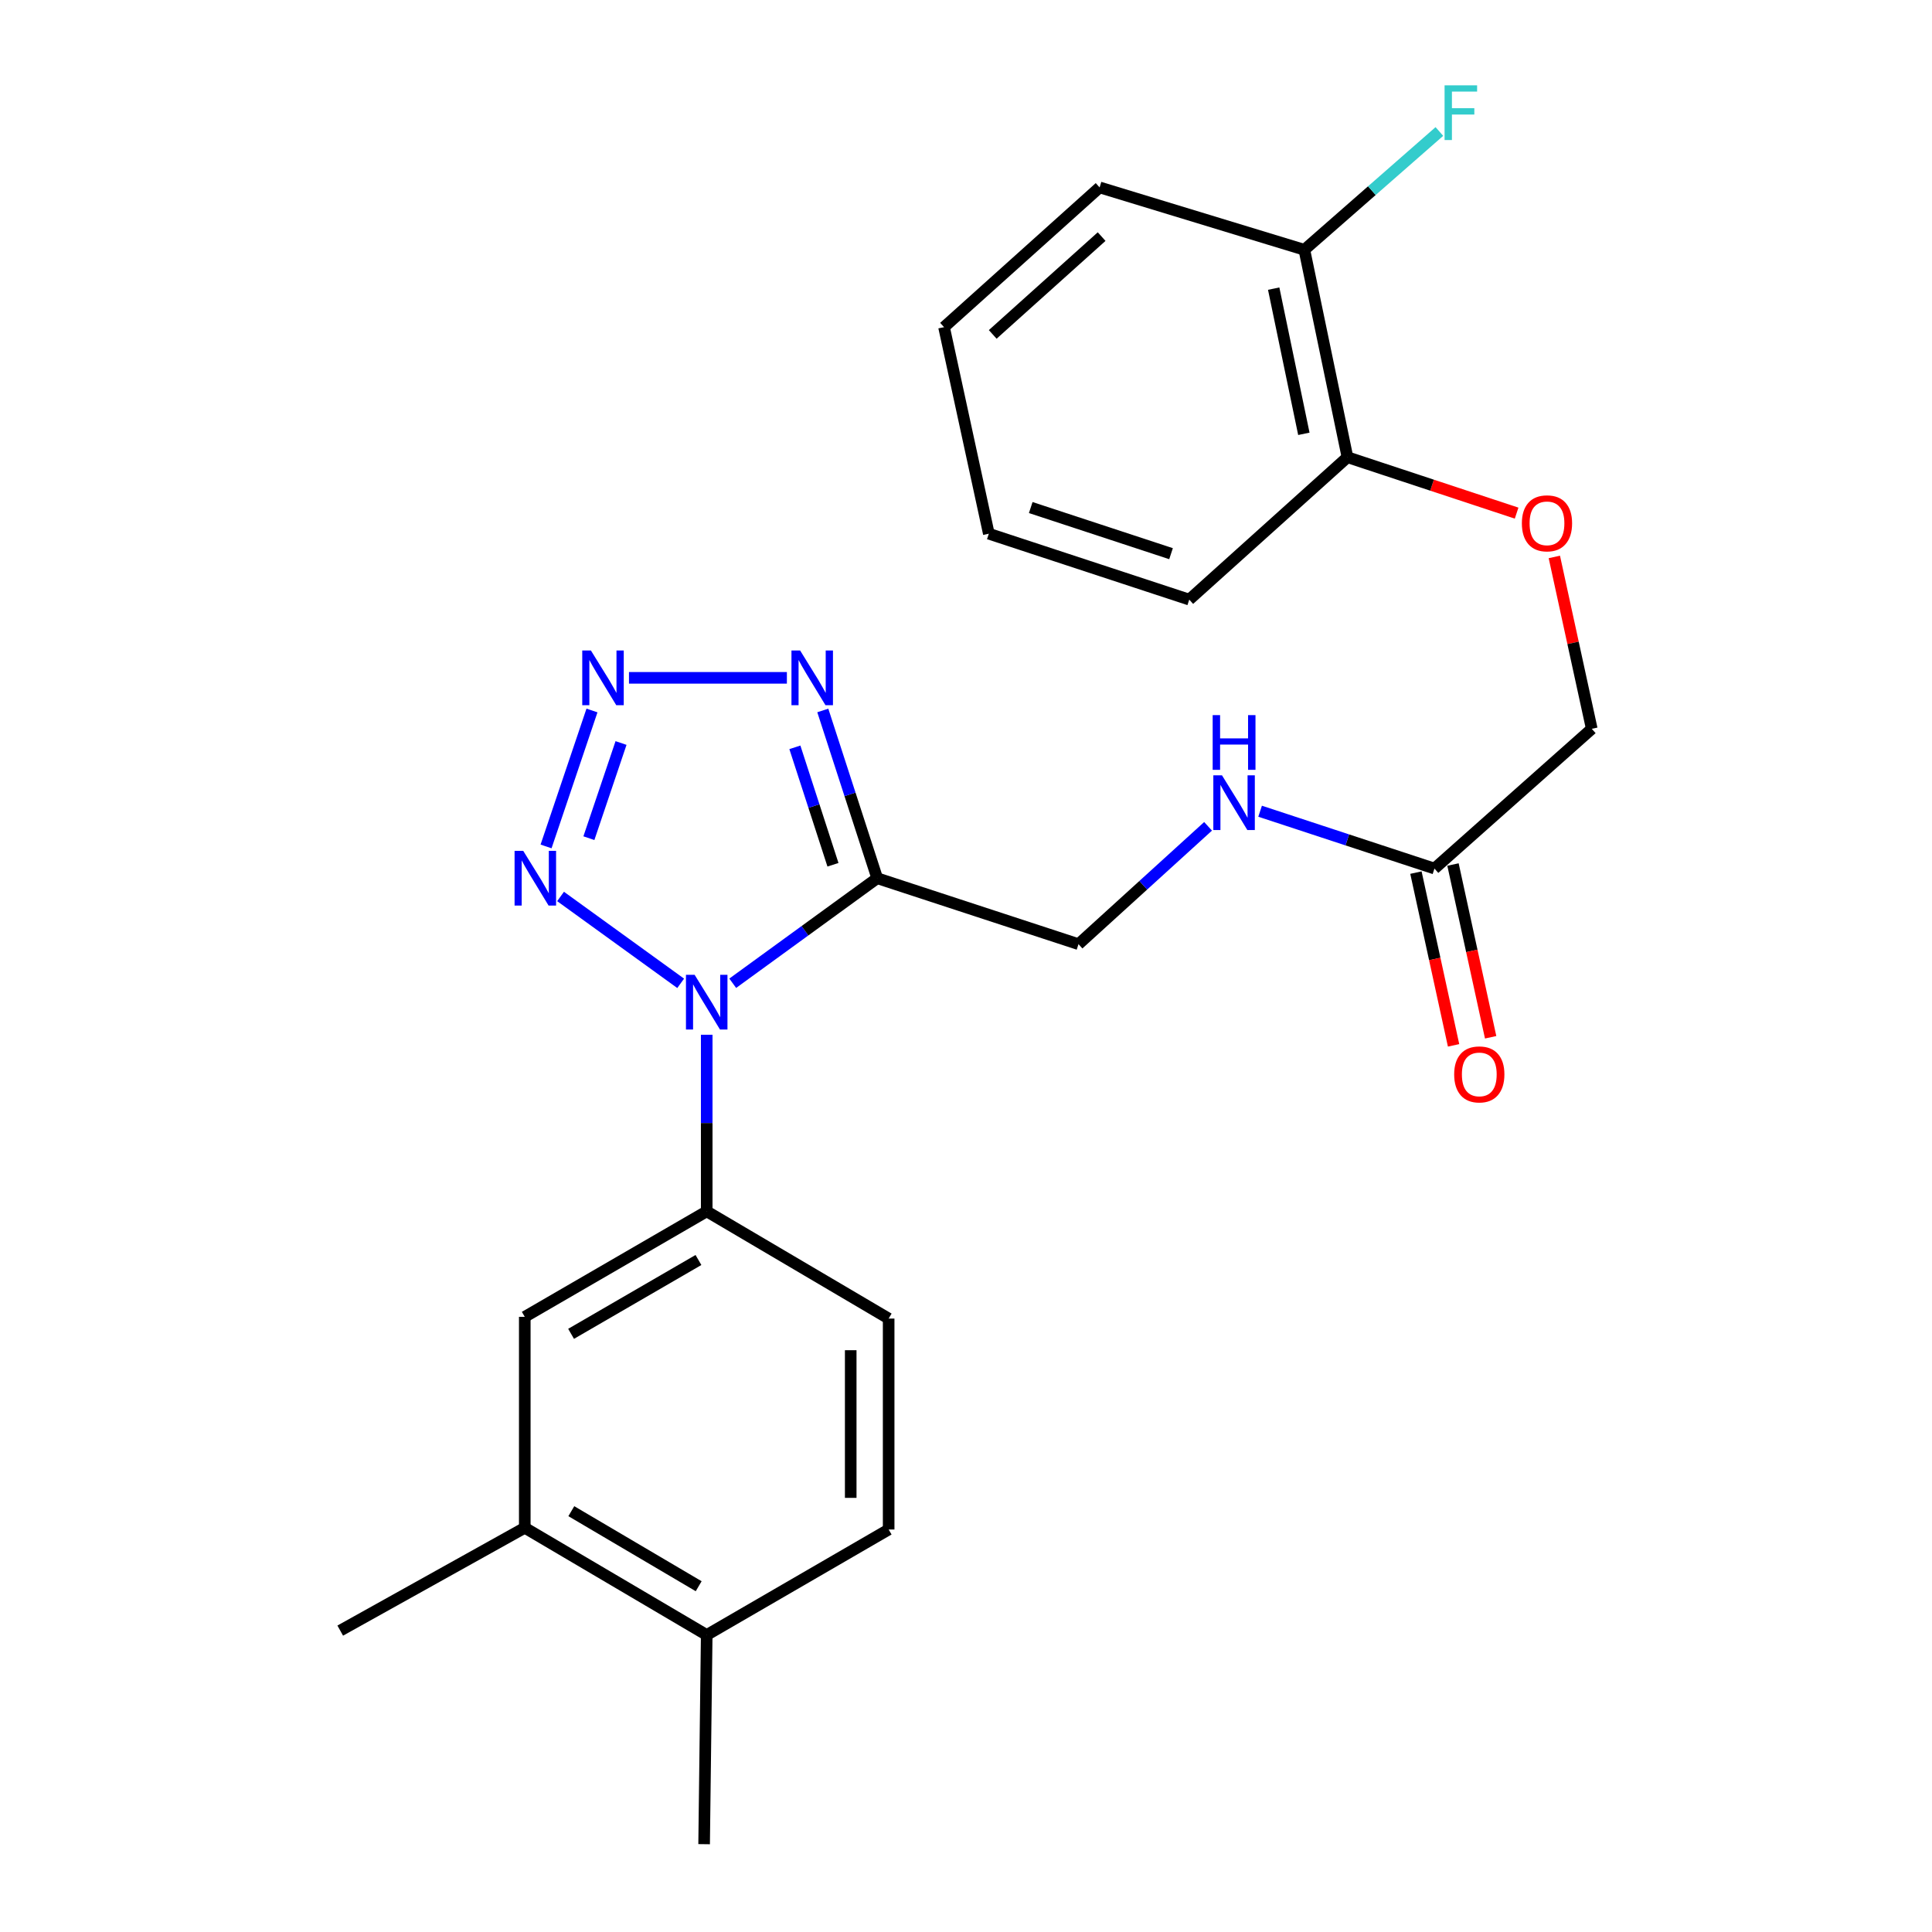<?xml version='1.0' encoding='iso-8859-1'?>
<svg version='1.1' baseProfile='full'
              xmlns='http://www.w3.org/2000/svg'
                      xmlns:rdkit='http://www.rdkit.org/xml'
                      xmlns:xlink='http://www.w3.org/1999/xlink'
                  xml:space='preserve'
width='1000px' height='1000px' viewBox='0 0 1000 1000'>
<!-- END OF HEADER -->
<rect style='opacity:1.0;fill:#FFFFFF;stroke:none' width='1000' height='1000' x='0' y='0'> </rect>
<path class='bond-0' d='M 379.26,508.928 L 416.651,481.747' style='fill:none;fill-rule:evenodd;stroke:#0000FF;stroke-width:6px;stroke-linecap:butt;stroke-linejoin:miter;stroke-opacity:1' />
<path class='bond-0' d='M 416.651,481.747 L 454.042,454.565' style='fill:none;fill-rule:evenodd;stroke:#000000;stroke-width:6px;stroke-linecap:butt;stroke-linejoin:miter;stroke-opacity:1' />
<path class='bond-2' d='M 352.316,508.972 L 290.146,464.011' style='fill:none;fill-rule:evenodd;stroke:#0000FF;stroke-width:6px;stroke-linecap:butt;stroke-linejoin:miter;stroke-opacity:1' />
<path class='bond-4' d='M 365.793,535.585 L 365.793,581.29' style='fill:none;fill-rule:evenodd;stroke:#0000FF;stroke-width:6px;stroke-linecap:butt;stroke-linejoin:miter;stroke-opacity:1' />
<path class='bond-4' d='M 365.793,581.29 L 365.793,626.996' style='fill:none;fill-rule:evenodd;stroke:#000000;stroke-width:6px;stroke-linecap:butt;stroke-linejoin:miter;stroke-opacity:1' />
<path class='bond-3' d='M 454.042,454.565 L 439.96,411.149' style='fill:none;fill-rule:evenodd;stroke:#000000;stroke-width:6px;stroke-linecap:butt;stroke-linejoin:miter;stroke-opacity:1' />
<path class='bond-3' d='M 439.96,411.149 L 425.878,367.733' style='fill:none;fill-rule:evenodd;stroke:#0000FF;stroke-width:6px;stroke-linecap:butt;stroke-linejoin:miter;stroke-opacity:1' />
<path class='bond-3' d='M 431.14,447.599 L 421.283,417.207' style='fill:none;fill-rule:evenodd;stroke:#000000;stroke-width:6px;stroke-linecap:butt;stroke-linejoin:miter;stroke-opacity:1' />
<path class='bond-3' d='M 421.283,417.207 L 411.425,386.816' style='fill:none;fill-rule:evenodd;stroke:#0000FF;stroke-width:6px;stroke-linecap:butt;stroke-linejoin:miter;stroke-opacity:1' />
<path class='bond-7' d='M 454.042,454.565 L 558.23,488.698' style='fill:none;fill-rule:evenodd;stroke:#000000;stroke-width:6px;stroke-linecap:butt;stroke-linejoin:miter;stroke-opacity:1' />
<path class='bond-1' d='M 306.406,367.744 L 282.641,438.114' style='fill:none;fill-rule:evenodd;stroke:#0000FF;stroke-width:6px;stroke-linecap:butt;stroke-linejoin:miter;stroke-opacity:1' />
<path class='bond-1' d='M 321.444,384.582 L 304.808,433.841' style='fill:none;fill-rule:evenodd;stroke:#0000FF;stroke-width:6px;stroke-linecap:butt;stroke-linejoin:miter;stroke-opacity:1' />
<path class='bond-25' d='M 325.559,350.847 L 407.29,350.847' style='fill:none;fill-rule:evenodd;stroke:#0000FF;stroke-width:6px;stroke-linecap:butt;stroke-linejoin:miter;stroke-opacity:1' />
<path class='bond-5' d='M 365.793,626.996 L 271.62,681.593' style='fill:none;fill-rule:evenodd;stroke:#000000;stroke-width:6px;stroke-linecap:butt;stroke-linejoin:miter;stroke-opacity:1' />
<path class='bond-5' d='M 361.515,652.172 L 295.594,690.39' style='fill:none;fill-rule:evenodd;stroke:#000000;stroke-width:6px;stroke-linecap:butt;stroke-linejoin:miter;stroke-opacity:1' />
<path class='bond-11' d='M 365.793,626.996 L 459.966,682.487' style='fill:none;fill-rule:evenodd;stroke:#000000;stroke-width:6px;stroke-linecap:butt;stroke-linejoin:miter;stroke-opacity:1' />
<path class='bond-8' d='M 271.62,681.593 L 271.62,790.776' style='fill:none;fill-rule:evenodd;stroke:#000000;stroke-width:6px;stroke-linecap:butt;stroke-linejoin:miter;stroke-opacity:1' />
<path class='bond-6' d='M 742.474,449.569 L 697.35,434.729' style='fill:none;fill-rule:evenodd;stroke:#000000;stroke-width:6px;stroke-linecap:butt;stroke-linejoin:miter;stroke-opacity:1' />
<path class='bond-6' d='M 697.35,434.729 L 652.226,419.888' style='fill:none;fill-rule:evenodd;stroke:#0000FF;stroke-width:6px;stroke-linecap:butt;stroke-linejoin:miter;stroke-opacity:1' />
<path class='bond-14' d='M 732.882,451.66 L 742.626,496.366' style='fill:none;fill-rule:evenodd;stroke:#000000;stroke-width:6px;stroke-linecap:butt;stroke-linejoin:miter;stroke-opacity:1' />
<path class='bond-14' d='M 742.626,496.366 L 752.369,541.072' style='fill:none;fill-rule:evenodd;stroke:#FF0000;stroke-width:6px;stroke-linecap:butt;stroke-linejoin:miter;stroke-opacity:1' />
<path class='bond-14' d='M 752.067,447.478 L 761.81,492.184' style='fill:none;fill-rule:evenodd;stroke:#000000;stroke-width:6px;stroke-linecap:butt;stroke-linejoin:miter;stroke-opacity:1' />
<path class='bond-14' d='M 761.81,492.184 L 771.554,536.891' style='fill:none;fill-rule:evenodd;stroke:#FF0000;stroke-width:6px;stroke-linecap:butt;stroke-linejoin:miter;stroke-opacity:1' />
<path class='bond-17' d='M 742.474,449.569 L 823.895,377.235' style='fill:none;fill-rule:evenodd;stroke:#000000;stroke-width:6px;stroke-linecap:butt;stroke-linejoin:miter;stroke-opacity:1' />
<path class='bond-9' d='M 558.23,488.698 L 591.762,458.2' style='fill:none;fill-rule:evenodd;stroke:#000000;stroke-width:6px;stroke-linecap:butt;stroke-linejoin:miter;stroke-opacity:1' />
<path class='bond-9' d='M 591.762,458.2 L 625.295,427.701' style='fill:none;fill-rule:evenodd;stroke:#0000FF;stroke-width:6px;stroke-linecap:butt;stroke-linejoin:miter;stroke-opacity:1' />
<path class='bond-19' d='M 271.62,790.776 L 176.105,843.999' style='fill:none;fill-rule:evenodd;stroke:#000000;stroke-width:6px;stroke-linecap:butt;stroke-linejoin:miter;stroke-opacity:1' />
<path class='bond-26' d='M 271.62,790.776 L 365.793,846.268' style='fill:none;fill-rule:evenodd;stroke:#000000;stroke-width:6px;stroke-linecap:butt;stroke-linejoin:miter;stroke-opacity:1' />
<path class='bond-26' d='M 295.714,782.183 L 361.635,821.027' style='fill:none;fill-rule:evenodd;stroke:#000000;stroke-width:6px;stroke-linecap:butt;stroke-linejoin:miter;stroke-opacity:1' />
<path class='bond-10' d='M 804.522,288.273 L 814.209,332.754' style='fill:none;fill-rule:evenodd;stroke:#FF0000;stroke-width:6px;stroke-linecap:butt;stroke-linejoin:miter;stroke-opacity:1' />
<path class='bond-10' d='M 814.209,332.754 L 823.895,377.235' style='fill:none;fill-rule:evenodd;stroke:#000000;stroke-width:6px;stroke-linecap:butt;stroke-linejoin:miter;stroke-opacity:1' />
<path class='bond-13' d='M 784.996,265.594 L 741.22,251.126' style='fill:none;fill-rule:evenodd;stroke:#FF0000;stroke-width:6px;stroke-linecap:butt;stroke-linejoin:miter;stroke-opacity:1' />
<path class='bond-13' d='M 741.22,251.126 L 697.444,236.657' style='fill:none;fill-rule:evenodd;stroke:#000000;stroke-width:6px;stroke-linecap:butt;stroke-linejoin:miter;stroke-opacity:1' />
<path class='bond-16' d='M 459.966,682.487 L 459.966,791.671' style='fill:none;fill-rule:evenodd;stroke:#000000;stroke-width:6px;stroke-linecap:butt;stroke-linejoin:miter;stroke-opacity:1' />
<path class='bond-16' d='M 440.33,698.865 L 440.33,775.293' style='fill:none;fill-rule:evenodd;stroke:#000000;stroke-width:6px;stroke-linecap:butt;stroke-linejoin:miter;stroke-opacity:1' />
<path class='bond-12' d='M 365.793,846.268 L 459.966,791.671' style='fill:none;fill-rule:evenodd;stroke:#000000;stroke-width:6px;stroke-linecap:butt;stroke-linejoin:miter;stroke-opacity:1' />
<path class='bond-20' d='M 365.793,846.268 L 364.451,954.545' style='fill:none;fill-rule:evenodd;stroke:#000000;stroke-width:6px;stroke-linecap:butt;stroke-linejoin:miter;stroke-opacity:1' />
<path class='bond-15' d='M 697.444,236.657 L 675.136,129.295' style='fill:none;fill-rule:evenodd;stroke:#000000;stroke-width:6px;stroke-linecap:butt;stroke-linejoin:miter;stroke-opacity:1' />
<path class='bond-15' d='M 674.873,224.547 L 659.257,149.394' style='fill:none;fill-rule:evenodd;stroke:#000000;stroke-width:6px;stroke-linecap:butt;stroke-linejoin:miter;stroke-opacity:1' />
<path class='bond-21' d='M 697.444,236.657 L 615.554,310.355' style='fill:none;fill-rule:evenodd;stroke:#000000;stroke-width:6px;stroke-linecap:butt;stroke-linejoin:miter;stroke-opacity:1' />
<path class='bond-18' d='M 675.136,129.295 L 710.078,98.678' style='fill:none;fill-rule:evenodd;stroke:#000000;stroke-width:6px;stroke-linecap:butt;stroke-linejoin:miter;stroke-opacity:1' />
<path class='bond-18' d='M 710.078,98.678 L 745.019,68.062' style='fill:none;fill-rule:evenodd;stroke:#33CCCC;stroke-width:6px;stroke-linecap:butt;stroke-linejoin:miter;stroke-opacity:1' />
<path class='bond-22' d='M 675.136,129.295 L 569.16,97.006' style='fill:none;fill-rule:evenodd;stroke:#000000;stroke-width:6px;stroke-linecap:butt;stroke-linejoin:miter;stroke-opacity:1' />
<path class='bond-23' d='M 615.554,310.355 L 511.814,276.244' style='fill:none;fill-rule:evenodd;stroke:#000000;stroke-width:6px;stroke-linecap:butt;stroke-linejoin:miter;stroke-opacity:1' />
<path class='bond-23' d='M 606.126,286.585 L 533.508,262.708' style='fill:none;fill-rule:evenodd;stroke:#000000;stroke-width:6px;stroke-linecap:butt;stroke-linejoin:miter;stroke-opacity:1' />
<path class='bond-27' d='M 569.16,97.006 L 488.633,169.33' style='fill:none;fill-rule:evenodd;stroke:#000000;stroke-width:6px;stroke-linecap:butt;stroke-linejoin:miter;stroke-opacity:1' />
<path class='bond-27' d='M 570.201,122.463 L 513.833,173.09' style='fill:none;fill-rule:evenodd;stroke:#000000;stroke-width:6px;stroke-linecap:butt;stroke-linejoin:miter;stroke-opacity:1' />
<path class='bond-24' d='M 511.814,276.244 L 488.633,169.33' style='fill:none;fill-rule:evenodd;stroke:#000000;stroke-width:6px;stroke-linecap:butt;stroke-linejoin:miter;stroke-opacity:1' />
<path  class='atom-0' d='M 359.533 504.558
L 368.813 519.558
Q 369.733 521.038, 371.213 523.718
Q 372.693 526.398, 372.773 526.558
L 372.773 504.558
L 376.533 504.558
L 376.533 532.878
L 372.653 532.878
L 362.693 516.478
Q 361.533 514.558, 360.293 512.358
Q 359.093 510.158, 358.733 509.478
L 358.733 532.878
L 355.053 532.878
L 355.053 504.558
L 359.533 504.558
' fill='#0000FF'/>
<path  class='atom-2' d='M 305.852 336.687
L 315.132 351.687
Q 316.052 353.167, 317.532 355.847
Q 319.012 358.527, 319.092 358.687
L 319.092 336.687
L 322.852 336.687
L 322.852 365.007
L 318.972 365.007
L 309.012 348.607
Q 307.852 346.687, 306.612 344.487
Q 305.412 342.287, 305.052 341.607
L 305.052 365.007
L 301.372 365.007
L 301.372 336.687
L 305.852 336.687
' fill='#0000FF'/>
<path  class='atom-3' d='M 270.825 440.405
L 280.105 455.405
Q 281.025 456.885, 282.505 459.565
Q 283.985 462.245, 284.065 462.405
L 284.065 440.405
L 287.825 440.405
L 287.825 468.725
L 283.945 468.725
L 273.985 452.325
Q 272.825 450.405, 271.585 448.205
Q 270.385 446.005, 270.025 445.325
L 270.025 468.725
L 266.345 468.725
L 266.345 440.405
L 270.825 440.405
' fill='#0000FF'/>
<path  class='atom-4' d='M 414.141 336.687
L 423.421 351.687
Q 424.341 353.167, 425.821 355.847
Q 427.301 358.527, 427.381 358.687
L 427.381 336.687
L 431.141 336.687
L 431.141 365.007
L 427.261 365.007
L 417.301 348.607
Q 416.141 346.687, 414.901 344.487
Q 413.701 342.287, 413.341 341.607
L 413.341 365.007
L 409.661 365.007
L 409.661 336.687
L 414.141 336.687
' fill='#0000FF'/>
<path  class='atom-10' d='M 632.496 401.298
L 641.776 416.298
Q 642.696 417.778, 644.176 420.458
Q 645.656 423.138, 645.736 423.298
L 645.736 401.298
L 649.496 401.298
L 649.496 429.618
L 645.616 429.618
L 635.656 413.218
Q 634.496 411.298, 633.256 409.098
Q 632.056 406.898, 631.696 406.218
L 631.696 429.618
L 628.016 429.618
L 628.016 401.298
L 632.496 401.298
' fill='#0000FF'/>
<path  class='atom-10' d='M 627.676 370.146
L 631.516 370.146
L 631.516 382.186
L 645.996 382.186
L 645.996 370.146
L 649.836 370.146
L 649.836 398.466
L 645.996 398.466
L 645.996 385.386
L 631.516 385.386
L 631.516 398.466
L 627.676 398.466
L 627.676 370.146
' fill='#0000FF'/>
<path  class='atom-11' d='M 787.715 270.87
Q 787.715 264.07, 791.075 260.27
Q 794.435 256.47, 800.715 256.47
Q 806.995 256.47, 810.355 260.27
Q 813.715 264.07, 813.715 270.87
Q 813.715 277.75, 810.315 281.67
Q 806.915 285.55, 800.715 285.55
Q 794.475 285.55, 791.075 281.67
Q 787.715 277.79, 787.715 270.87
M 800.715 282.35
Q 805.035 282.35, 807.355 279.47
Q 809.715 276.55, 809.715 270.87
Q 809.715 265.31, 807.355 262.51
Q 805.035 259.67, 800.715 259.67
Q 796.395 259.67, 794.035 262.47
Q 791.715 265.27, 791.715 270.87
Q 791.715 276.59, 794.035 279.47
Q 796.395 282.35, 800.715 282.35
' fill='#FF0000'/>
<path  class='atom-15' d='M 752.677 556.105
Q 752.677 549.305, 756.037 545.505
Q 759.397 541.705, 765.677 541.705
Q 771.957 541.705, 775.317 545.505
Q 778.677 549.305, 778.677 556.105
Q 778.677 562.985, 775.277 566.905
Q 771.877 570.785, 765.677 570.785
Q 759.437 570.785, 756.037 566.905
Q 752.677 563.025, 752.677 556.105
M 765.677 567.585
Q 769.997 567.585, 772.317 564.705
Q 774.677 561.785, 774.677 556.105
Q 774.677 550.545, 772.317 547.745
Q 769.997 544.905, 765.677 544.905
Q 761.357 544.905, 758.997 547.705
Q 756.677 550.505, 756.677 556.105
Q 756.677 561.825, 758.997 564.705
Q 761.357 567.585, 765.677 567.585
' fill='#FF0000'/>
<path  class='atom-19' d='M 747.712 44.165
L 764.552 44.165
L 764.552 47.405
L 751.512 47.405
L 751.512 56.005
L 763.112 56.005
L 763.112 59.285
L 751.512 59.285
L 751.512 72.485
L 747.712 72.485
L 747.712 44.165
' fill='#33CCCC'/>
</svg>
